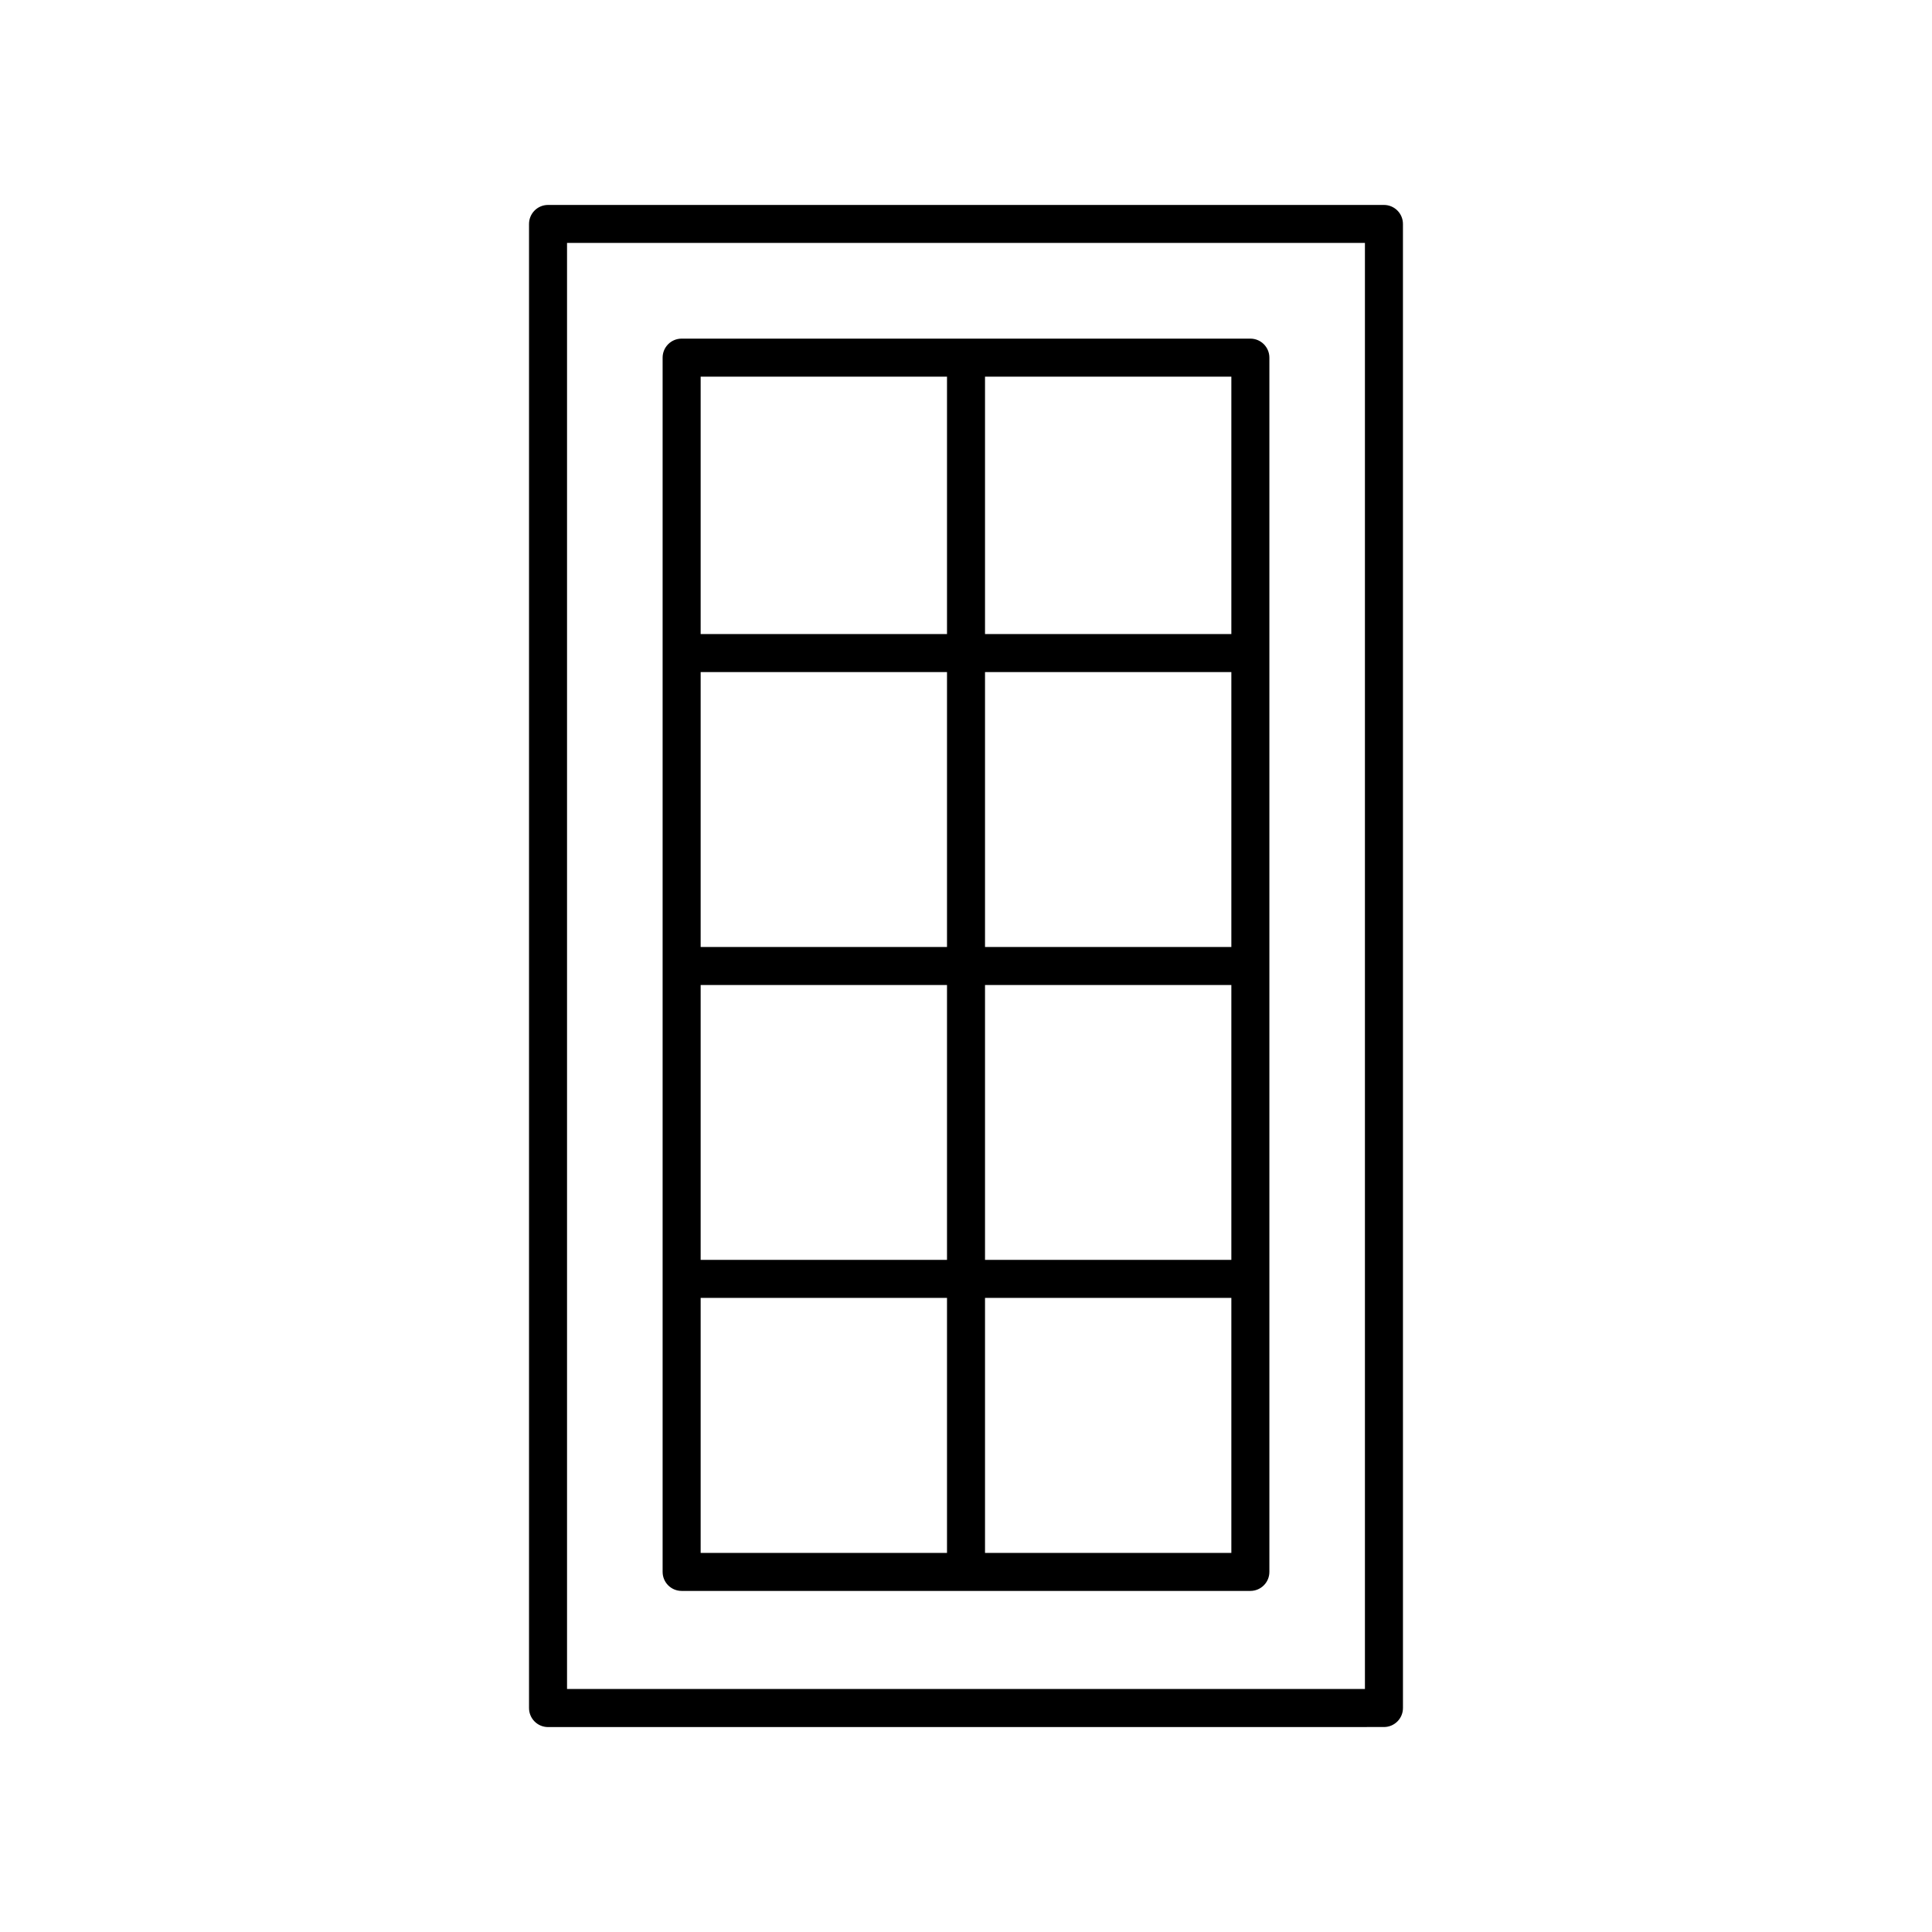 <?xml version="1.0" encoding="UTF-8"?>
<!-- Uploaded to: SVG Repo, www.svgrepo.com, Generator: SVG Repo Mixer Tools -->
<svg fill="#000000" width="800px" height="800px" version="1.1" viewBox="144 144 512 512" xmlns="http://www.w3.org/2000/svg">
 <g>
  <path d="m510.76 601.68c2.781 0 5.039-2.254 5.039-5.039l-0.004-393.29c0-2.785-2.254-5.039-5.039-5.039h-221.52c-2.781 0-5.039 2.254-5.039 5.039v393.3c0 2.785 2.254 5.039 5.039 5.039zm-216.49-393.3h211.45v383.22l-211.45 0.004z"/>
  <path d="m475.36 233.74h-150.72c-2.781 0-5.039 2.254-5.039 5.039v321.79c0 2.785 2.254 5.039 5.039 5.039h150.72c2.781 0 5.039-2.254 5.039-5.039v-321.79c0-2.785-2.258-5.039-5.039-5.039zm-5.039 161.22h-65.281v-72.848h65.281zm-75.355 0h-65.285v-72.848h65.285zm-65.285 10.074h65.285v72.848h-65.285zm75.359 0h65.281v72.848h-65.281zm65.281-92.996h-65.281v-68.223h65.281zm-75.355-68.223v68.223h-65.285v-68.223zm-65.285 244.14h65.285v67.578h-65.285zm75.359 67.578v-67.578h65.281v67.578z"/>
 </g>
</svg>